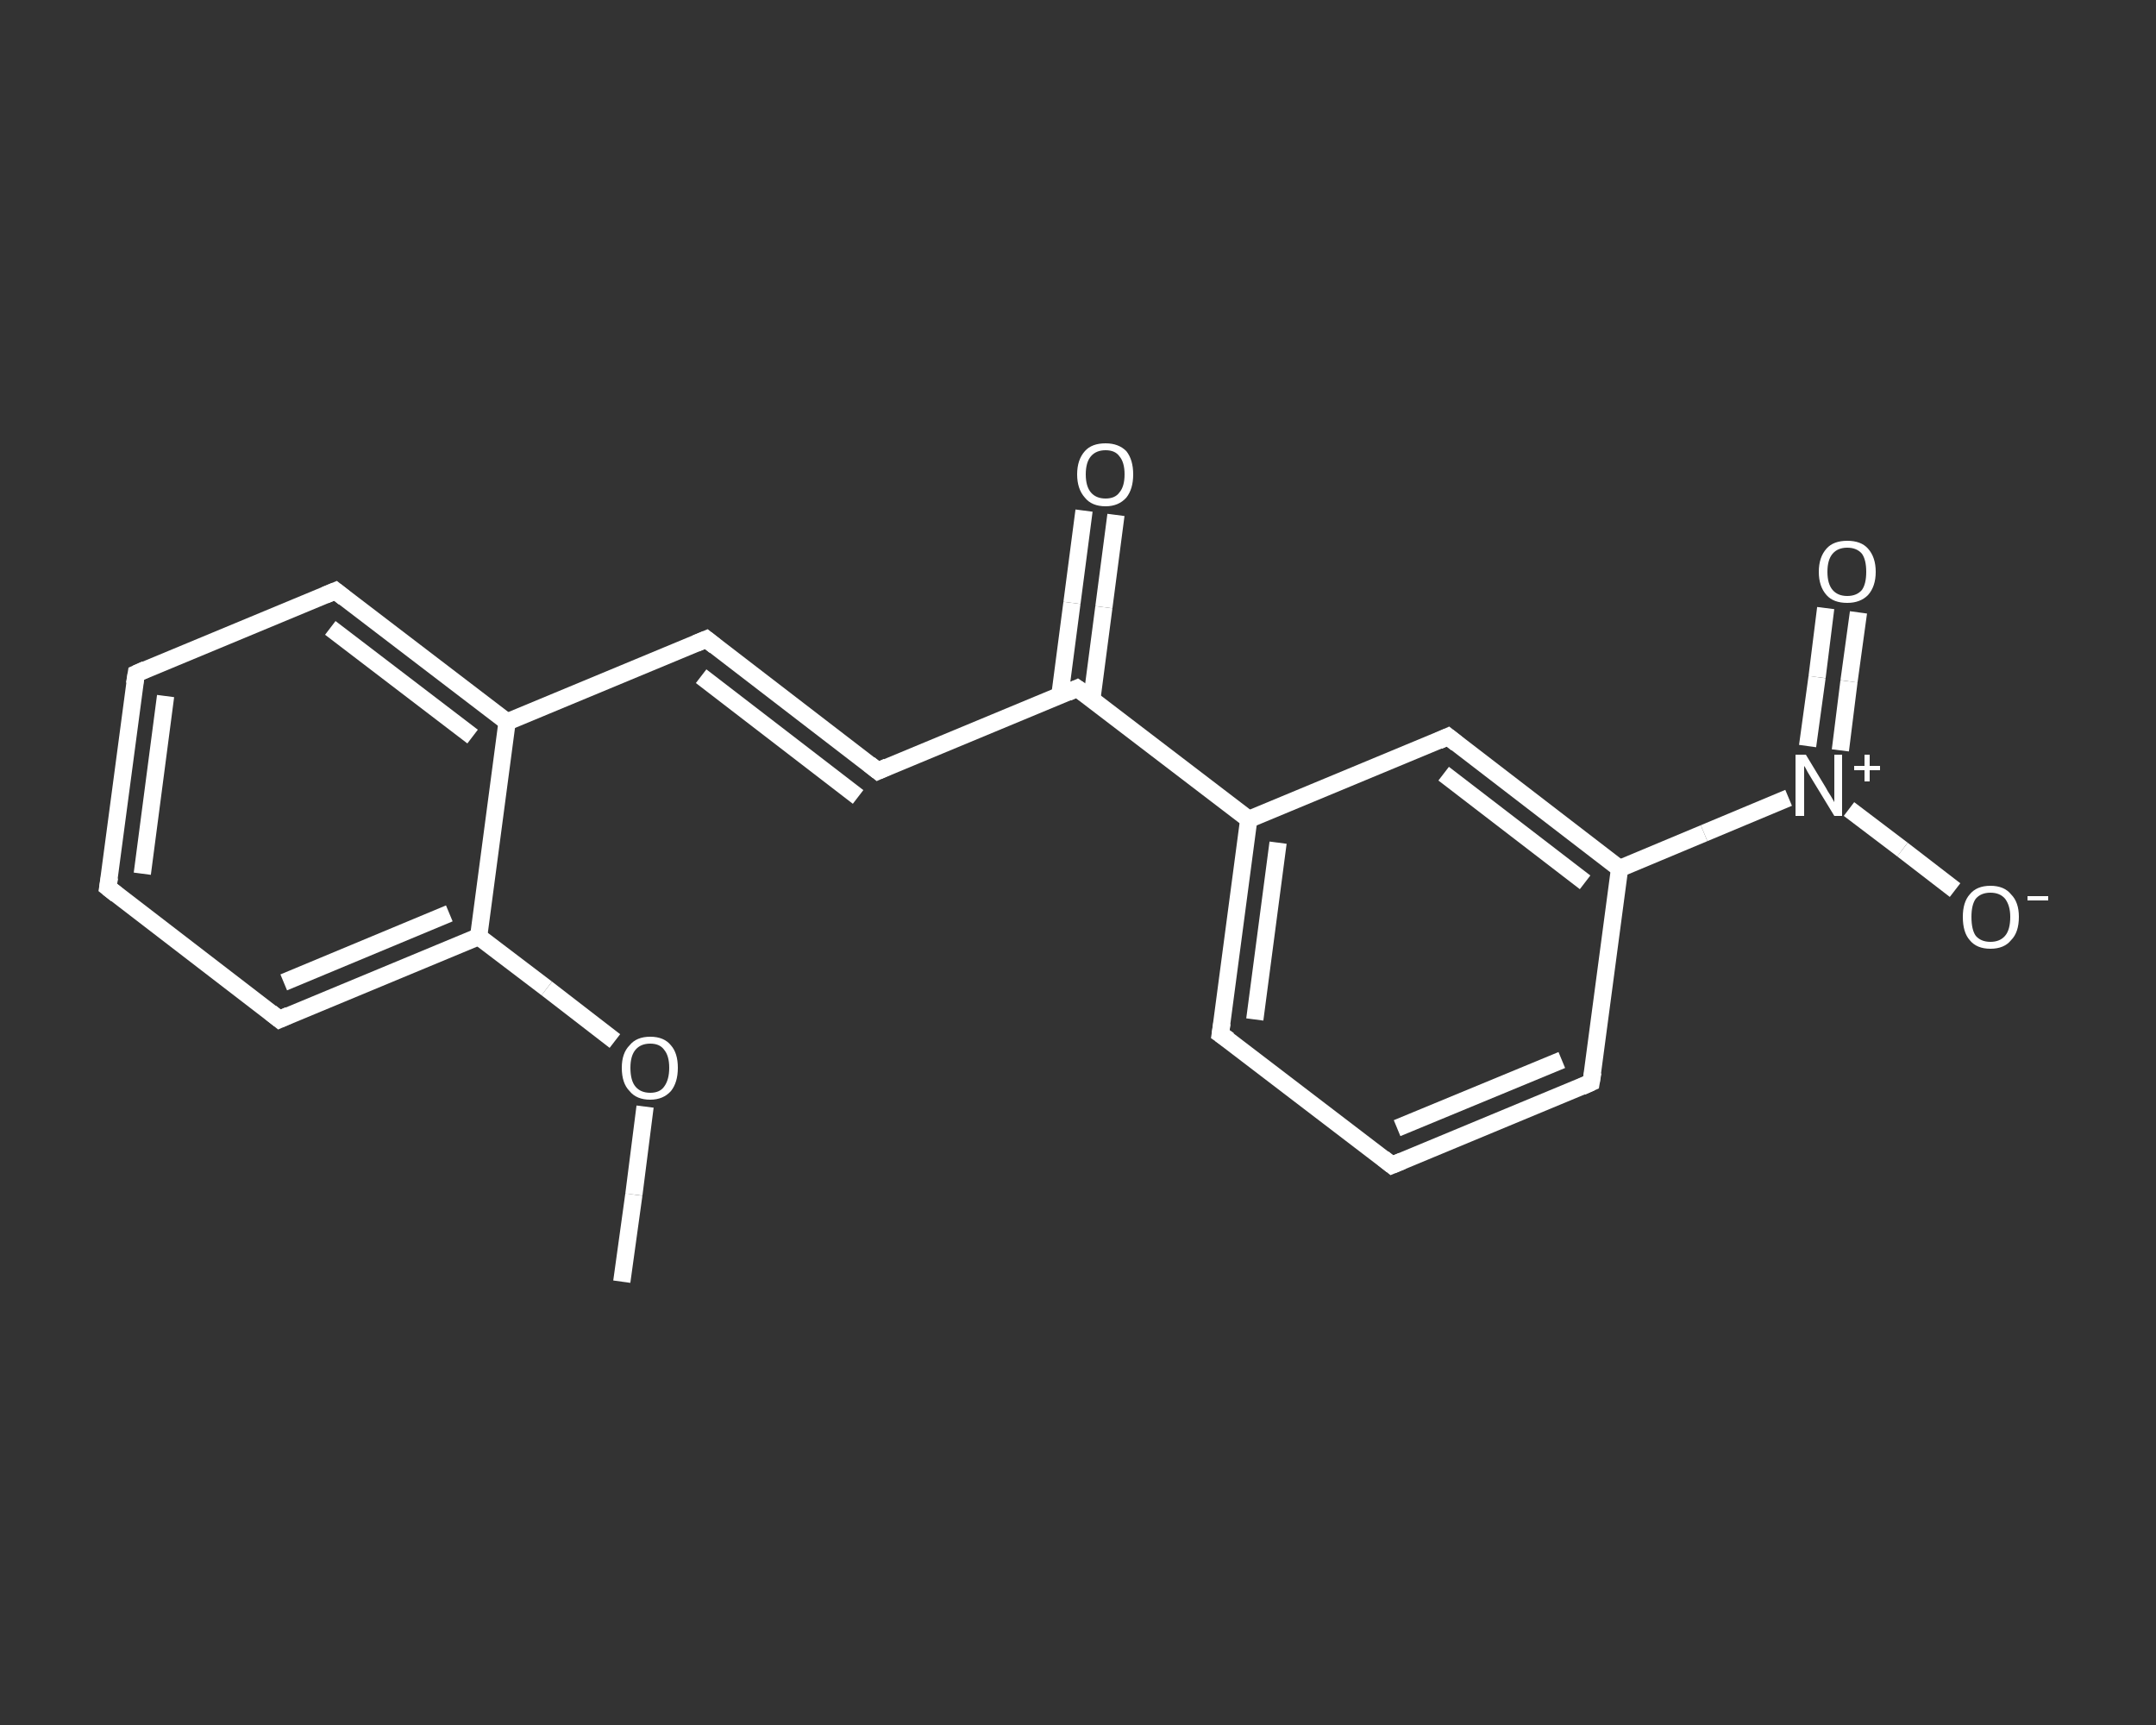 <?xml version='1.0' encoding='iso-8859-1'?>
<svg version='1.1' baseProfile='full'
              xmlns='http://www.w3.org/2000/svg'
                      xmlns:rdkit='http://www.rdkit.org/xml'
                      xmlns:xlink='http://www.w3.org/1999/xlink'
                  xml:space='preserve'
width='250px' height='200px' viewBox='0 0 250 200'>
<rect x="0" y="0" width="250" height="200" fill="#333333" stroke="none"/>
<!-- END OF HEADER -->
<rect style='opacity:1.0;fill:transparent;stroke:none' width='250.0' height='200.0' x='0.0' y='0.0'> </rect>
<path class='bond-0 atom-0 atom-1' d='M 72.1,148.6 L 73.5,138.5' style='fill:none;fill-rule:evenodd;stroke:#FFFFFF;stroke-width:2.0px;stroke-linecap:butt;stroke-linejoin:miter;stroke-opacity:1' />
<path class='bond-0 atom-0 atom-1' d='M 73.5,138.5 L 74.8,128.3' style='fill:none;fill-rule:evenodd;stroke:#FFFFFF;stroke-width:2.0px;stroke-linecap:butt;stroke-linejoin:miter;stroke-opacity:1' />
<path class='bond-1 atom-1 atom-2' d='M 71.3,120.7 L 63.4,114.6' style='fill:none;fill-rule:evenodd;stroke:#FFFFFF;stroke-width:2.0px;stroke-linecap:butt;stroke-linejoin:miter;stroke-opacity:1' />
<path class='bond-1 atom-1 atom-2' d='M 63.4,114.6 L 55.5,108.6' style='fill:none;fill-rule:evenodd;stroke:#FFFFFF;stroke-width:2.0px;stroke-linecap:butt;stroke-linejoin:miter;stroke-opacity:1' />
<path class='bond-2 atom-2 atom-3' d='M 55.5,108.6 L 32.4,118.2' style='fill:none;fill-rule:evenodd;stroke:#FFFFFF;stroke-width:2.0px;stroke-linecap:butt;stroke-linejoin:miter;stroke-opacity:1' />
<path class='bond-2 atom-2 atom-3' d='M 52.1,105.9 L 32.9,113.9' style='fill:none;fill-rule:evenodd;stroke:#FFFFFF;stroke-width:2.0px;stroke-linecap:butt;stroke-linejoin:miter;stroke-opacity:1' />
<path class='bond-3 atom-3 atom-4' d='M 32.4,118.2 L 12.5,102.9' style='fill:none;fill-rule:evenodd;stroke:#FFFFFF;stroke-width:2.0px;stroke-linecap:butt;stroke-linejoin:miter;stroke-opacity:1' />
<path class='bond-4 atom-4 atom-5' d='M 12.5,102.9 L 15.8,78.1' style='fill:none;fill-rule:evenodd;stroke:#FFFFFF;stroke-width:2.0px;stroke-linecap:butt;stroke-linejoin:miter;stroke-opacity:1' />
<path class='bond-4 atom-4 atom-5' d='M 16.5,101.3 L 19.2,80.7' style='fill:none;fill-rule:evenodd;stroke:#FFFFFF;stroke-width:2.0px;stroke-linecap:butt;stroke-linejoin:miter;stroke-opacity:1' />
<path class='bond-5 atom-5 atom-6' d='M 15.8,78.1 L 38.9,68.5' style='fill:none;fill-rule:evenodd;stroke:#FFFFFF;stroke-width:2.0px;stroke-linecap:butt;stroke-linejoin:miter;stroke-opacity:1' />
<path class='bond-6 atom-6 atom-7' d='M 38.9,68.5 L 58.8,83.7' style='fill:none;fill-rule:evenodd;stroke:#FFFFFF;stroke-width:2.0px;stroke-linecap:butt;stroke-linejoin:miter;stroke-opacity:1' />
<path class='bond-6 atom-6 atom-7' d='M 38.3,72.8 L 54.8,85.4' style='fill:none;fill-rule:evenodd;stroke:#FFFFFF;stroke-width:2.0px;stroke-linecap:butt;stroke-linejoin:miter;stroke-opacity:1' />
<path class='bond-7 atom-7 atom-8' d='M 58.8,83.7 L 81.9,74.1' style='fill:none;fill-rule:evenodd;stroke:#FFFFFF;stroke-width:2.0px;stroke-linecap:butt;stroke-linejoin:miter;stroke-opacity:1' />
<path class='bond-8 atom-8 atom-9' d='M 81.9,74.1 L 101.8,89.4' style='fill:none;fill-rule:evenodd;stroke:#FFFFFF;stroke-width:2.0px;stroke-linecap:butt;stroke-linejoin:miter;stroke-opacity:1' />
<path class='bond-8 atom-8 atom-9' d='M 81.3,78.4 L 99.5,92.4' style='fill:none;fill-rule:evenodd;stroke:#FFFFFF;stroke-width:2.0px;stroke-linecap:butt;stroke-linejoin:miter;stroke-opacity:1' />
<path class='bond-9 atom-9 atom-10' d='M 101.8,89.4 L 124.9,79.8' style='fill:none;fill-rule:evenodd;stroke:#FFFFFF;stroke-width:2.0px;stroke-linecap:butt;stroke-linejoin:miter;stroke-opacity:1' />
<path class='bond-10 atom-10 atom-11' d='M 126.6,81.1 L 128.0,70.4' style='fill:none;fill-rule:evenodd;stroke:#FFFFFF;stroke-width:2.0px;stroke-linecap:butt;stroke-linejoin:miter;stroke-opacity:1' />
<path class='bond-10 atom-10 atom-11' d='M 128.0,70.4 L 129.4,59.7' style='fill:none;fill-rule:evenodd;stroke:#FFFFFF;stroke-width:2.0px;stroke-linecap:butt;stroke-linejoin:miter;stroke-opacity:1' />
<path class='bond-10 atom-10 atom-11' d='M 122.9,80.6 L 124.3,69.9' style='fill:none;fill-rule:evenodd;stroke:#FFFFFF;stroke-width:2.0px;stroke-linecap:butt;stroke-linejoin:miter;stroke-opacity:1' />
<path class='bond-10 atom-10 atom-11' d='M 124.3,69.9 L 125.7,59.2' style='fill:none;fill-rule:evenodd;stroke:#FFFFFF;stroke-width:2.0px;stroke-linecap:butt;stroke-linejoin:miter;stroke-opacity:1' />
<path class='bond-11 atom-10 atom-12' d='M 124.9,79.8 L 144.8,95.0' style='fill:none;fill-rule:evenodd;stroke:#FFFFFF;stroke-width:2.0px;stroke-linecap:butt;stroke-linejoin:miter;stroke-opacity:1' />
<path class='bond-12 atom-12 atom-13' d='M 144.8,95.0 L 141.5,119.9' style='fill:none;fill-rule:evenodd;stroke:#FFFFFF;stroke-width:2.0px;stroke-linecap:butt;stroke-linejoin:miter;stroke-opacity:1' />
<path class='bond-12 atom-12 atom-13' d='M 148.2,97.7 L 145.5,118.2' style='fill:none;fill-rule:evenodd;stroke:#FFFFFF;stroke-width:2.0px;stroke-linecap:butt;stroke-linejoin:miter;stroke-opacity:1' />
<path class='bond-13 atom-13 atom-14' d='M 141.5,119.9 L 161.4,135.1' style='fill:none;fill-rule:evenodd;stroke:#FFFFFF;stroke-width:2.0px;stroke-linecap:butt;stroke-linejoin:miter;stroke-opacity:1' />
<path class='bond-14 atom-14 atom-15' d='M 161.4,135.1 L 184.5,125.5' style='fill:none;fill-rule:evenodd;stroke:#FFFFFF;stroke-width:2.0px;stroke-linecap:butt;stroke-linejoin:miter;stroke-opacity:1' />
<path class='bond-14 atom-14 atom-15' d='M 162.0,130.8 L 181.1,122.9' style='fill:none;fill-rule:evenodd;stroke:#FFFFFF;stroke-width:2.0px;stroke-linecap:butt;stroke-linejoin:miter;stroke-opacity:1' />
<path class='bond-15 atom-15 atom-16' d='M 184.5,125.5 L 187.8,100.7' style='fill:none;fill-rule:evenodd;stroke:#FFFFFF;stroke-width:2.0px;stroke-linecap:butt;stroke-linejoin:miter;stroke-opacity:1' />
<path class='bond-16 atom-16 atom-17' d='M 187.8,100.7 L 197.6,96.6' style='fill:none;fill-rule:evenodd;stroke:#FFFFFF;stroke-width:2.0px;stroke-linecap:butt;stroke-linejoin:miter;stroke-opacity:1' />
<path class='bond-16 atom-16 atom-17' d='M 197.6,96.6 L 207.4,92.5' style='fill:none;fill-rule:evenodd;stroke:#FFFFFF;stroke-width:2.0px;stroke-linecap:butt;stroke-linejoin:miter;stroke-opacity:1' />
<path class='bond-17 atom-17 atom-18' d='M 213.4,87.0 L 214.4,79.0' style='fill:none;fill-rule:evenodd;stroke:#FFFFFF;stroke-width:2.0px;stroke-linecap:butt;stroke-linejoin:miter;stroke-opacity:1' />
<path class='bond-17 atom-17 atom-18' d='M 214.4,79.0 L 215.5,71.0' style='fill:none;fill-rule:evenodd;stroke:#FFFFFF;stroke-width:2.0px;stroke-linecap:butt;stroke-linejoin:miter;stroke-opacity:1' />
<path class='bond-17 atom-17 atom-18' d='M 209.6,86.5 L 210.7,78.5' style='fill:none;fill-rule:evenodd;stroke:#FFFFFF;stroke-width:2.0px;stroke-linecap:butt;stroke-linejoin:miter;stroke-opacity:1' />
<path class='bond-17 atom-17 atom-18' d='M 210.7,78.5 L 211.7,70.5' style='fill:none;fill-rule:evenodd;stroke:#FFFFFF;stroke-width:2.0px;stroke-linecap:butt;stroke-linejoin:miter;stroke-opacity:1' />
<path class='bond-18 atom-17 atom-19' d='M 214.4,93.8 L 220.6,98.5' style='fill:none;fill-rule:evenodd;stroke:#FFFFFF;stroke-width:2.0px;stroke-linecap:butt;stroke-linejoin:miter;stroke-opacity:1' />
<path class='bond-18 atom-17 atom-19' d='M 220.6,98.5 L 226.7,103.2' style='fill:none;fill-rule:evenodd;stroke:#FFFFFF;stroke-width:2.0px;stroke-linecap:butt;stroke-linejoin:miter;stroke-opacity:1' />
<path class='bond-19 atom-16 atom-20' d='M 187.8,100.7 L 167.9,85.4' style='fill:none;fill-rule:evenodd;stroke:#FFFFFF;stroke-width:2.0px;stroke-linecap:butt;stroke-linejoin:miter;stroke-opacity:1' />
<path class='bond-19 atom-16 atom-20' d='M 183.8,102.3 L 167.4,89.7' style='fill:none;fill-rule:evenodd;stroke:#FFFFFF;stroke-width:2.0px;stroke-linecap:butt;stroke-linejoin:miter;stroke-opacity:1' />
<path class='bond-20 atom-7 atom-2' d='M 58.8,83.7 L 55.5,108.6' style='fill:none;fill-rule:evenodd;stroke:#FFFFFF;stroke-width:2.0px;stroke-linecap:butt;stroke-linejoin:miter;stroke-opacity:1' />
<path class='bond-21 atom-20 atom-12' d='M 167.9,85.4 L 144.8,95.0' style='fill:none;fill-rule:evenodd;stroke:#FFFFFF;stroke-width:2.0px;stroke-linecap:butt;stroke-linejoin:miter;stroke-opacity:1' />
<path d='M 33.5,117.7 L 32.4,118.2 L 31.4,117.4' style='fill:none;stroke:#FFFFFF;stroke-width:2.0px;stroke-linecap:butt;stroke-linejoin:miter;stroke-opacity:1;' />
<path d='M 13.5,103.7 L 12.5,102.9 L 12.7,101.7' style='fill:none;stroke:#FFFFFF;stroke-width:2.0px;stroke-linecap:butt;stroke-linejoin:miter;stroke-opacity:1;' />
<path d='M 15.6,79.3 L 15.8,78.1 L 16.9,77.6' style='fill:none;stroke:#FFFFFF;stroke-width:2.0px;stroke-linecap:butt;stroke-linejoin:miter;stroke-opacity:1;' />
<path d='M 37.7,69.0 L 38.9,68.5 L 39.9,69.3' style='fill:none;stroke:#FFFFFF;stroke-width:2.0px;stroke-linecap:butt;stroke-linejoin:miter;stroke-opacity:1;' />
<path d='M 80.7,74.6 L 81.9,74.1 L 82.9,74.9' style='fill:none;stroke:#FFFFFF;stroke-width:2.0px;stroke-linecap:butt;stroke-linejoin:miter;stroke-opacity:1;' />
<path d='M 100.8,88.6 L 101.8,89.4 L 102.9,88.9' style='fill:none;stroke:#FFFFFF;stroke-width:2.0px;stroke-linecap:butt;stroke-linejoin:miter;stroke-opacity:1;' />
<path d='M 123.8,80.3 L 124.9,79.8 L 125.9,80.5' style='fill:none;stroke:#FFFFFF;stroke-width:2.0px;stroke-linecap:butt;stroke-linejoin:miter;stroke-opacity:1;' />
<path d='M 141.7,118.6 L 141.5,119.9 L 142.5,120.6' style='fill:none;stroke:#FFFFFF;stroke-width:2.0px;stroke-linecap:butt;stroke-linejoin:miter;stroke-opacity:1;' />
<path d='M 160.4,134.3 L 161.4,135.1 L 162.6,134.6' style='fill:none;stroke:#FFFFFF;stroke-width:2.0px;stroke-linecap:butt;stroke-linejoin:miter;stroke-opacity:1;' />
<path d='M 183.4,126.0 L 184.5,125.5 L 184.7,124.3' style='fill:none;stroke:#FFFFFF;stroke-width:2.0px;stroke-linecap:butt;stroke-linejoin:miter;stroke-opacity:1;' />
<path d='M 168.9,86.2 L 167.9,85.4 L 166.8,85.9' style='fill:none;stroke:#FFFFFF;stroke-width:2.0px;stroke-linecap:butt;stroke-linejoin:miter;stroke-opacity:1;' />
<path class='atom-1' d='M 72.1 123.8
Q 72.1 122.1, 73.0 121.2
Q 73.8 120.2, 75.4 120.2
Q 77.0 120.2, 77.8 121.2
Q 78.6 122.1, 78.6 123.8
Q 78.6 125.5, 77.8 126.5
Q 76.9 127.5, 75.4 127.5
Q 73.8 127.5, 73.0 126.5
Q 72.1 125.6, 72.1 123.8
M 75.4 126.7
Q 76.5 126.7, 77.0 126.0
Q 77.6 125.2, 77.6 123.8
Q 77.6 122.4, 77.0 121.7
Q 76.5 121.0, 75.4 121.0
Q 74.3 121.0, 73.7 121.7
Q 73.1 122.4, 73.1 123.8
Q 73.1 125.3, 73.7 126.0
Q 74.3 126.7, 75.4 126.7
' fill='#FFFFFF'/>
<path class='atom-11' d='M 124.9 55.0
Q 124.9 53.3, 125.8 52.3
Q 126.6 51.4, 128.2 51.4
Q 129.7 51.4, 130.6 52.3
Q 131.4 53.3, 131.4 55.0
Q 131.4 56.7, 130.6 57.7
Q 129.7 58.7, 128.2 58.7
Q 126.6 58.7, 125.8 57.7
Q 124.9 56.7, 124.9 55.0
M 128.2 57.8
Q 129.3 57.8, 129.8 57.1
Q 130.4 56.4, 130.4 55.0
Q 130.4 53.6, 129.8 52.9
Q 129.3 52.2, 128.2 52.2
Q 127.1 52.2, 126.5 52.9
Q 125.9 53.6, 125.9 55.0
Q 125.9 56.4, 126.5 57.1
Q 127.1 57.8, 128.2 57.8
' fill='#FFFFFF'/>
<path class='atom-17' d='M 209.4 87.5
L 211.7 91.3
Q 211.9 91.7, 212.3 92.3
Q 212.7 93.0, 212.7 93.0
L 212.7 87.5
L 213.6 87.5
L 213.6 94.6
L 212.7 94.6
L 210.2 90.5
Q 209.9 90.0, 209.6 89.5
Q 209.3 88.9, 209.2 88.8
L 209.2 94.6
L 208.2 94.6
L 208.2 87.5
L 209.4 87.5
' fill='#FFFFFF'/>
<path class='atom-17' d='M 215.0 88.8
L 216.2 88.8
L 216.2 87.5
L 216.8 87.5
L 216.8 88.8
L 218.0 88.8
L 218.0 89.3
L 216.8 89.3
L 216.8 90.6
L 216.2 90.6
L 216.2 89.3
L 215.0 89.3
L 215.0 88.8
' fill='#FFFFFF'/>
<path class='atom-18' d='M 210.9 66.3
Q 210.9 64.6, 211.8 63.6
Q 212.6 62.7, 214.2 62.7
Q 215.8 62.7, 216.6 63.6
Q 217.5 64.6, 217.5 66.3
Q 217.5 68.0, 216.6 69.0
Q 215.7 69.9, 214.2 69.9
Q 212.6 69.9, 211.8 69.0
Q 210.9 68.0, 210.9 66.3
M 214.2 69.1
Q 215.3 69.1, 215.9 68.4
Q 216.4 67.7, 216.4 66.3
Q 216.4 64.9, 215.9 64.2
Q 215.3 63.5, 214.2 63.5
Q 213.1 63.5, 212.5 64.2
Q 211.9 64.9, 211.9 66.3
Q 211.9 67.7, 212.5 68.4
Q 213.1 69.1, 214.2 69.1
' fill='#FFFFFF'/>
<path class='atom-19' d='M 227.6 106.3
Q 227.6 104.6, 228.4 103.7
Q 229.2 102.7, 230.8 102.7
Q 232.4 102.7, 233.2 103.7
Q 234.1 104.6, 234.1 106.3
Q 234.1 108.1, 233.2 109.0
Q 232.4 110.0, 230.8 110.0
Q 229.2 110.0, 228.4 109.0
Q 227.6 108.1, 227.6 106.3
M 230.8 109.2
Q 231.9 109.2, 232.5 108.5
Q 233.1 107.8, 233.1 106.3
Q 233.1 105.0, 232.5 104.2
Q 231.9 103.5, 230.8 103.5
Q 229.7 103.5, 229.1 104.2
Q 228.6 104.9, 228.6 106.3
Q 228.6 107.8, 229.1 108.5
Q 229.7 109.2, 230.8 109.2
' fill='#FFFFFF'/>
<path class='atom-19' d='M 235.1 103.9
L 237.5 103.9
L 237.5 104.4
L 235.1 104.4
L 235.1 103.9
' fill='#FFFFFF'/>
</svg>
